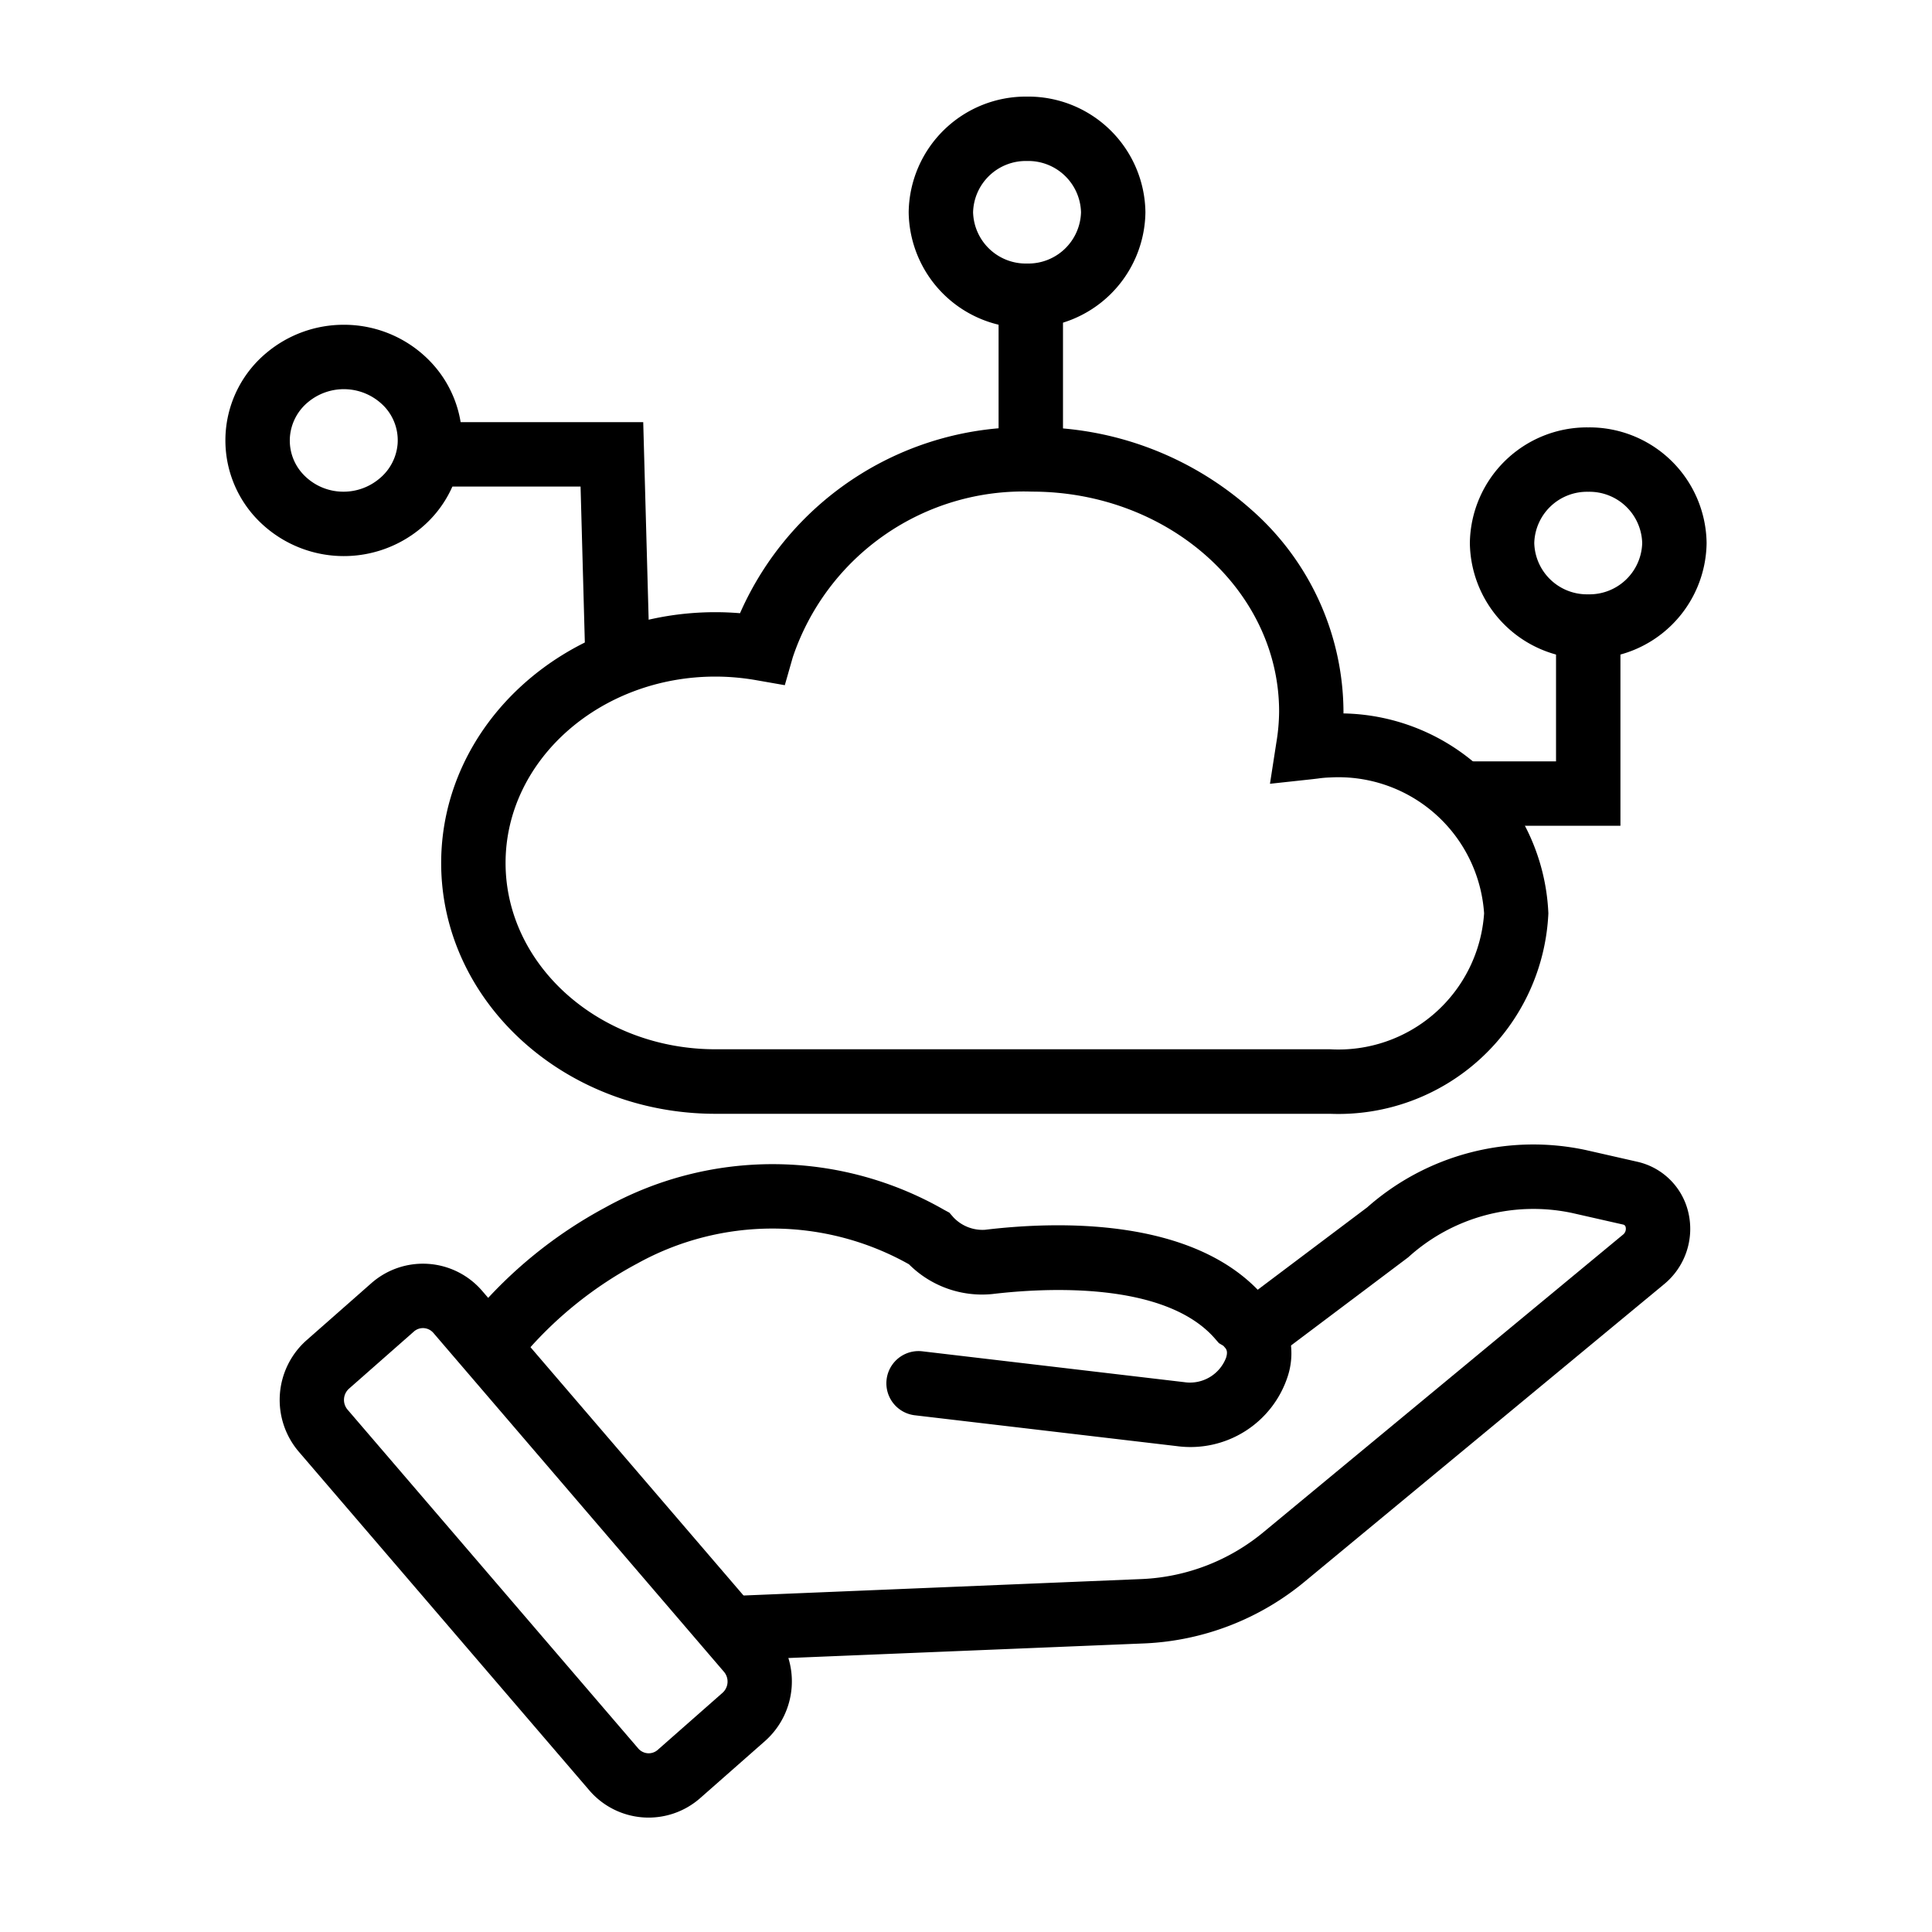 <svg xmlns="http://www.w3.org/2000/svg" width="60" height="60" viewBox="0 0 60 60"><g transform="translate(-240 -134)"><rect width="60" height="60" transform="translate(240 134)" fill="#fff" opacity="0"/><g transform="translate(0 1)"><g transform="translate(248 137)"><path d="M.5,5.223h-1V0h1Z" transform="translate(24.073 5.089)"/><path d="M35.476,30.478H16.39c-4.7,0-8.519-3.493-8.519-7.787S11.692,14.9,16.39,14.9c.252,0,.507.011.762.032a9.672,9.672,0,0,1,9.07-5.776,10.109,10.109,0,0,1,6.8,2.552,8.4,8.4,0,0,1,2.871,6.28q0,.028,0,.056a6.488,6.488,0,0,1,6.363,6.209A6.528,6.528,0,0,1,35.476,30.478ZM16.39,16.9c-3.594,0-6.519,2.6-6.519,5.787s2.924,5.787,6.519,5.787H35.476a4.534,4.534,0,0,0,4.784-4.221,4.534,4.534,0,0,0-4.784-4.22,3.242,3.242,0,0,0-.378.033l-.188.022-1.3.141.2-1.29a6.045,6.045,0,0,0,.084-.951c0-3.767-3.443-6.832-7.676-6.832a7.556,7.556,0,0,0-7.428,5.146l-.247.865-.886-.155A7.392,7.392,0,0,0,16.39,16.9Z" transform="translate(-2.17 0.112)"/><path d="M2.676-1A3.639,3.639,0,0,1,6.352,2.592,3.639,3.639,0,0,1,2.676,6.184,3.639,3.639,0,0,1-1,2.592,3.639,3.639,0,0,1,2.676-1Zm0,5.184A1.638,1.638,0,0,0,4.352,2.592,1.638,1.638,0,0,0,2.676,1,1.638,1.638,0,0,0,1,2.592,1.638,1.638,0,0,0,2.676,4.184Z" transform="translate(38.648 10.273)"/><path d="M12.572,16.076,12.433,11H6.871V9h7.508l.193,7.022Z" transform="translate(-2.403 0.111)"/><path d="M5.546,6A3.712,3.712,0,0,1,8.323,7.237a3.537,3.537,0,0,1-.39,5.088,3.738,3.738,0,0,1-5.162-.378,3.535,3.535,0,0,1,.39-5.087A3.73,3.73,0,0,1,5.546,6Zm0,5.184a1.727,1.727,0,0,0,1.1-.4A1.557,1.557,0,0,0,7.219,9.7a1.532,1.532,0,0,0-.391-1.139A1.737,1.737,0,0,0,4.441,8.4a1.555,1.555,0,0,0-.566,1.084,1.53,1.53,0,0,0,.391,1.138A1.712,1.712,0,0,0,5.549,11.184Z" transform="translate(-2.871 0.086)"/><path d="M1,5.2H-1V0H1Z" transform="translate(24.012 5.07)"/><path d="M2.676-1A3.639,3.639,0,0,1,6.352,2.592,3.639,3.639,0,0,1,2.676,6.184,3.639,3.639,0,0,1-1,2.592,3.639,3.639,0,0,1,2.676-1Zm0,5.184A1.638,1.638,0,0,0,4.352,2.592,1.638,1.638,0,0,0,2.676,1,1.638,1.638,0,0,0,1,2.592,1.638,1.638,0,0,0,2.676,4.184Z" transform="translate(21.22)"/><path d="M41.286,21.494H36.321v-2h2.965V15h2Z" transform="translate(1.038 0.151)"/><path d="M1.43-1h.016L15.3-.91a2.476,2.476,0,0,1,2.452,2.449l.017,2.683a2.425,2.425,0,0,1-2.43,2.443h-.016L1.469,6.575A2.476,2.476,0,0,1-.983,4.126L-1,1.443A2.425,2.425,0,0,1,1.43-1ZM15.34,4.665a.431.431,0,0,0,.31-.126.425.425,0,0,0,.123-.3l-.017-2.683a.468.468,0,0,0-.465-.462L1.43,1a.429.429,0,0,0-.307.126A.424.424,0,0,0,1,1.43l.017,2.683a.468.468,0,0,0,.465.462l13.858.09Z" transform="translate(5.276 35.66) rotate(49)"/><path d="M.145,18.739a1,1,0,0,1-.98-.81,13.968,13.968,0,0,1,.177-5.255A10.708,10.708,0,0,1,6.3,4.777l.175-.066h.187A1.242,1.242,0,0,0,7.6,4.228c1.3-1.917,3.948-5.111,7.131-5.18A2.306,2.306,0,0,1,17.208.12a3.176,3.176,0,0,1-.632,4.021L10.52,9.649a1,1,0,0,1-1.346-1.48l6.057-5.508a1.2,1.2,0,0,0,.28-1.483c-.093-.149-.168-.17-.232-.177l-.1,0-.155.051h-.163c-2.4-.016-4.716,3.005-5.6,4.305a3.209,3.209,0,0,1-2.4,1.353,8.655,8.655,0,0,0-5.552,6.349,12.142,12.142,0,0,0-.177,4.5,1,1,0,0,1-.984,1.186Z" transform="translate(20.791 25.683) rotate(49)"/><path d="M0,31.047a1,1,0,0,1-.624-.219,1,1,0,0,1-.157-1.406L7.149,19.5a6.357,6.357,0,0,0,1.362-3.8L8.862,1.239a.23.23,0,0,0-.117-.224.1.1,0,0,0-.121.008L7.317,1.98a5.783,5.783,0,0,0-2.3,4.714v.039l-.342,4.834a1,1,0,1,1-2-.141l.336-4.759A7.786,7.786,0,0,1,6.135.366L7.443-.591A2.1,2.1,0,0,1,9.671-.757a2.225,2.225,0,0,1,1.19,2.044L10.51,15.751a8.368,8.368,0,0,1-1.8,5L.777,30.671A1,1,0,0,1,0,31.047Z" transform="translate(37.516 26.849) rotate(49)"/></g></g></g></svg>